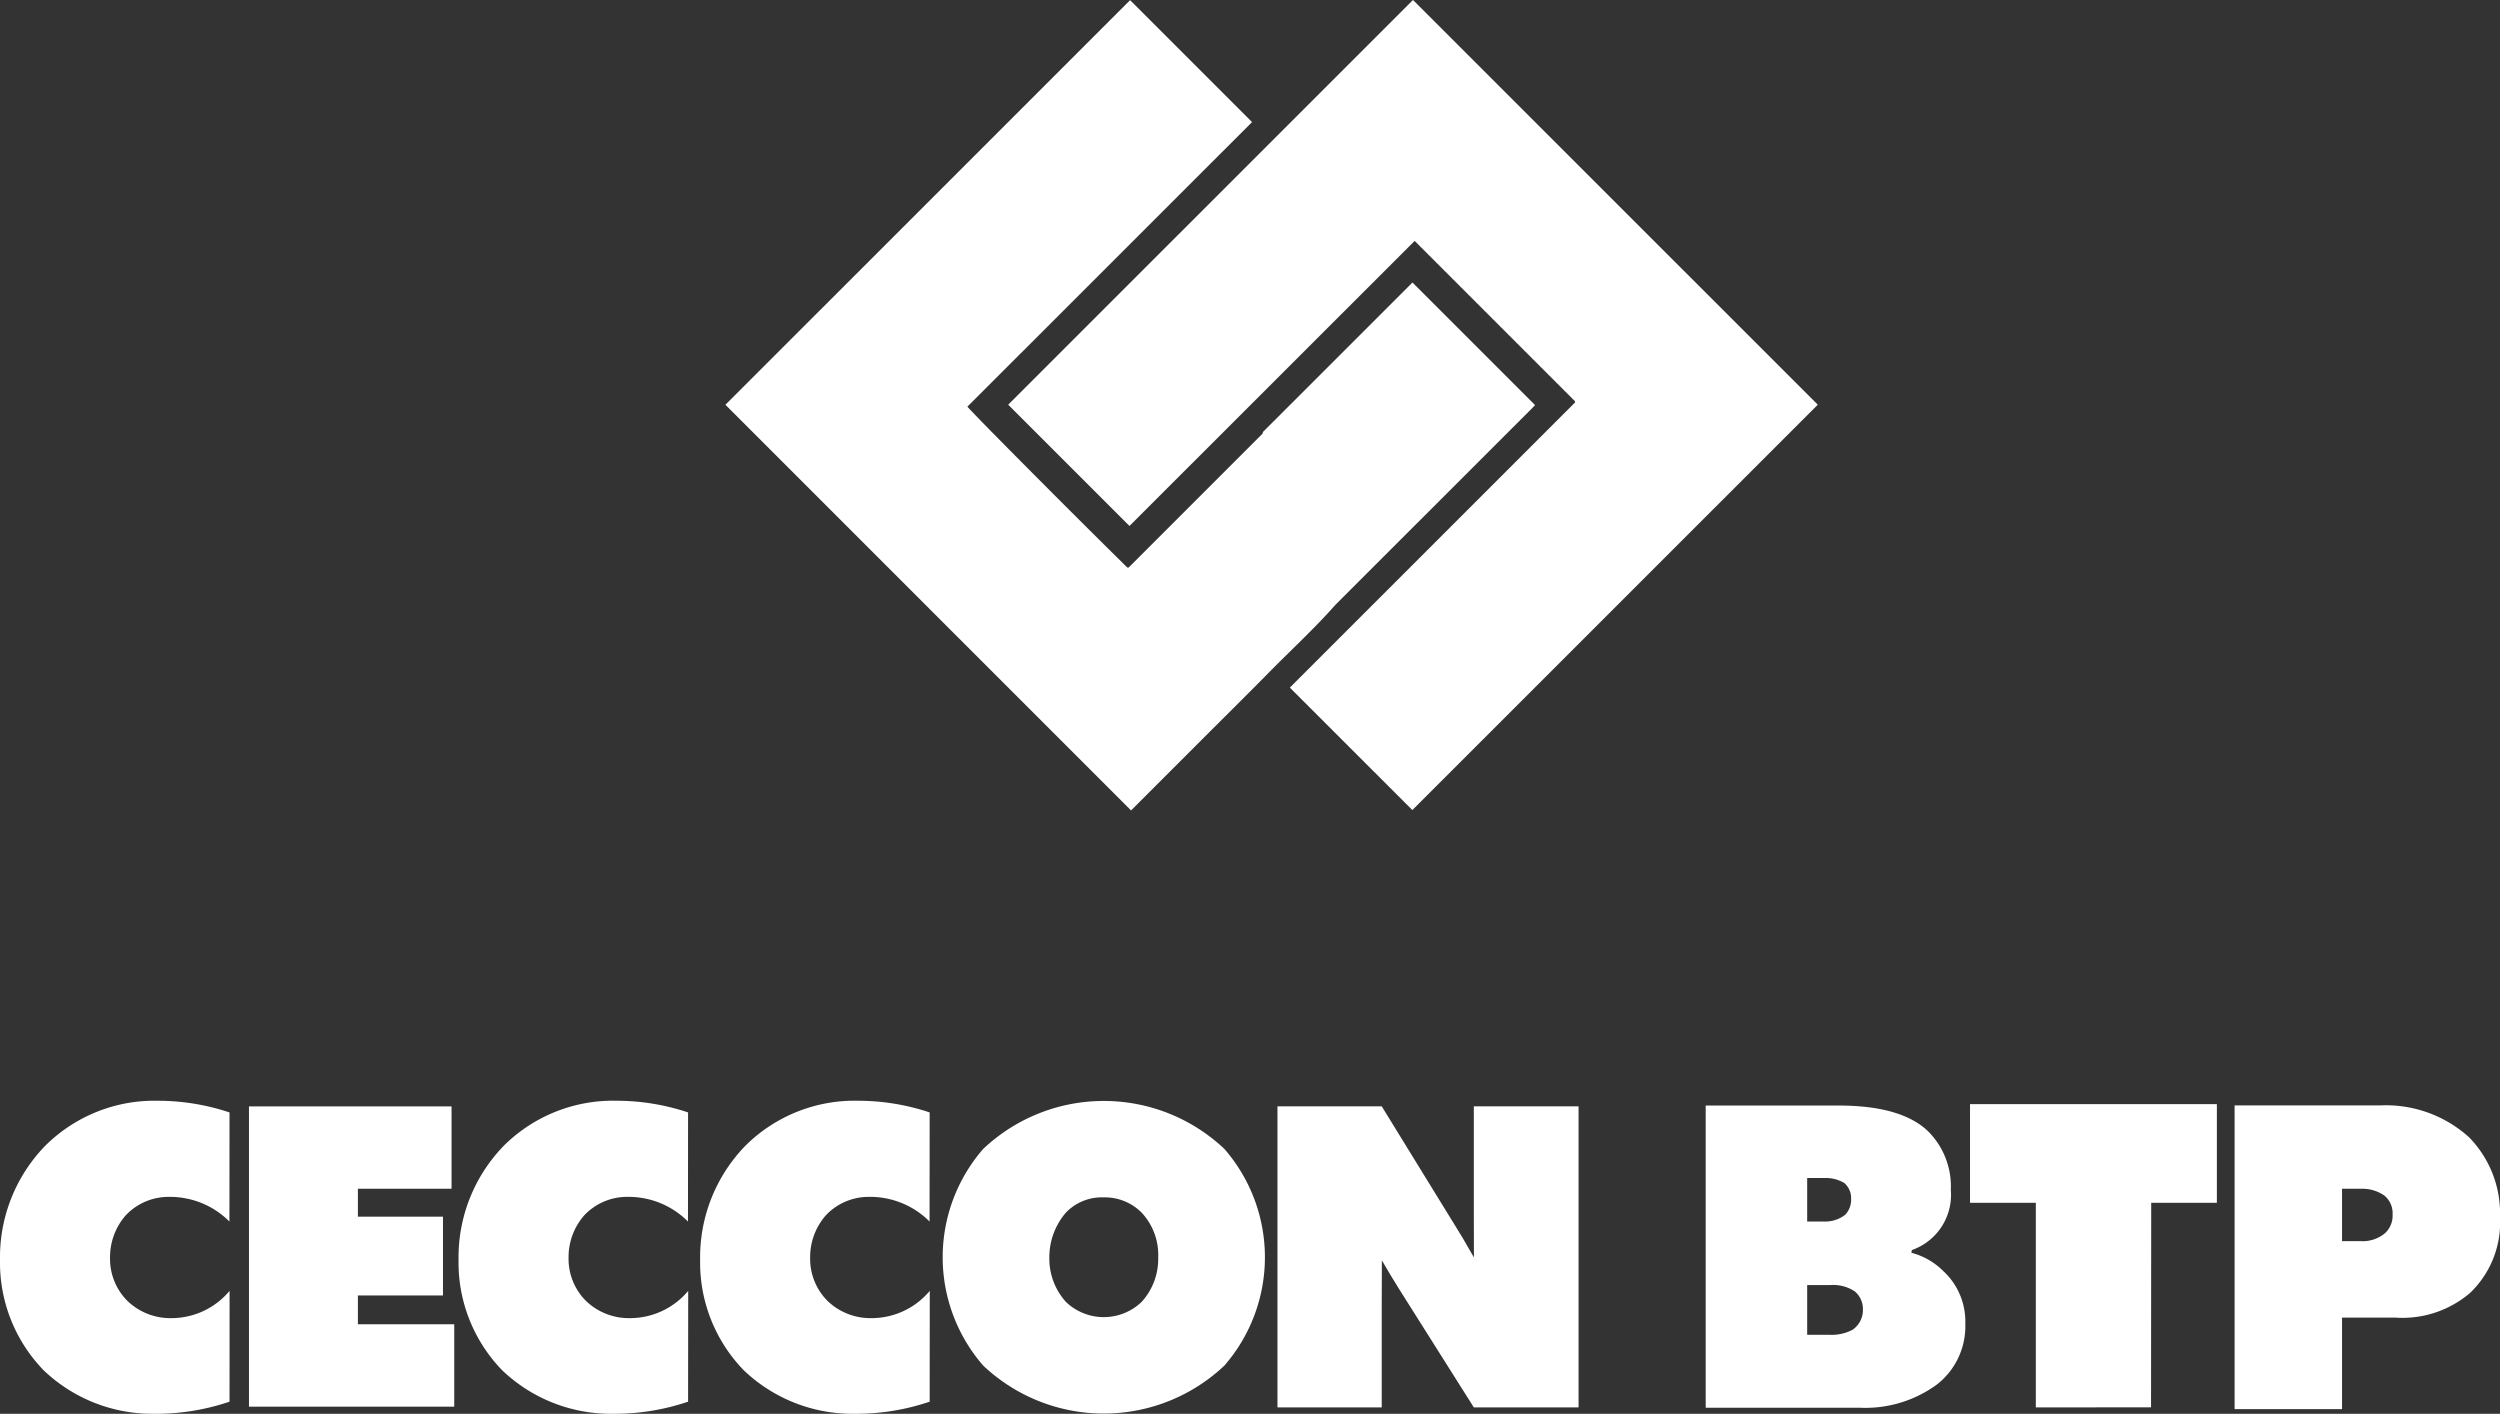 <svg xmlns="http://www.w3.org/2000/svg" width="159.912" height="90.434" viewBox="0 0 159.912 90.434"><rect x="0" y="0" width="159.912" height="90.434" fill="#333333" stroke="none"/><g transform="translate(-81.823 -55.024)"><g transform="translate(81.823 55.024)"><g transform="translate(0 0)"><path d="M62.828,18.109l7.841,7.84c-.062.065-.151.162-.245.256L57.9,38.722c-1.337,1.516-2.828,2.881-4.244,4.32s-2.844,2.849-4.267,4.272l-4.3,4.3-.263.262L18.88,25.928,44.766.047l7.8,7.8-18.206,18.2c.135.22,6.581,6.708,10.229,10.293h.041c.013,0,.031,0,.039,0a.6.6,0,0,0,.059-.057l.058-.058,8.249-8.247.058-.058.029-.029.029-.029.029-.029.029-.029c.01-.01.024-.018.028-.029.012-.036.019-.074.031-.11,0-.012.019-.02.028-.029l.029-.029.029-.029.029-.029.029-.029.058-.058,9.238-9.236.058-.058.029-.029c.01-.01.018-.023.029-.028s.027,0,0,0" transform="translate(27.521 -0.037)" fill="#fff"/><path d="M156.643,25.888,130.709,51.817l-7.835-7.834,18.241-18.237c0-.011,0-.025,0-.038s0-.032,0-.039c-3.407-3.408-6.816-6.816-10.258-10.258L112.616,33.644l-7.758-7.756L130.751,0l25.892,25.887" transform="translate(-40.369 -0.001)" fill="#fff"/><path d="M14.682,285.323a14.65,14.65,0,0,1-4.827.775,10.061,10.061,0,0,1-7.068-2.787A9.9,9.9,0,0,1,0,276.244a10.241,10.241,0,0,1,2.873-7.269,9.9,9.9,0,0,1,7.24-2.9,14.466,14.466,0,0,1,4.568.747l-.006,6.978a5.368,5.368,0,0,0-3.845-1.577A3.77,3.77,0,0,0,8.045,273.4a4.055,4.055,0,0,0-1.006,2.729,3.8,3.8,0,0,0,1.121,2.758A3.962,3.962,0,0,0,11,279.979a4.848,4.848,0,0,0,3.685-1.744Z" transform="translate(0 -195.665)" fill="#fff"/><path d="M37.376,286.128V266.921H50.334v5.27H44.344v1.785h5.442v5.04H44.344v1.843h6.162v5.269Z" transform="translate(-21.451 -196.152)" fill="#fff"/><path d="M159.54,283.035a11.231,11.231,0,0,1-15.43,0,10.561,10.561,0,0,1,0-13.857,11.23,11.23,0,0,1,15.43,0,10.559,10.559,0,0,1,0,13.857M149.4,273.252a4.369,4.369,0,0,0-1.058,2.869,4.133,4.133,0,0,0,1.058,2.84,3.5,3.5,0,0,0,4.846,0,4.075,4.075,0,0,0,1.059-2.84,3.957,3.957,0,0,0-1.059-2.869,3.312,3.312,0,0,0-2.423-.976,3.178,3.178,0,0,0-2.423.976" transform="translate(-81.221 -195.686)" fill="#fff"/><path d="M204.338,273.033v-6.121h6.7v19.257h-6.7l-4.793-7.593c-.432-.693-.68-1.114-1.088-1.81l-.009,2.849v6.554h-6.669V266.912h6.669l4.475,7.275c.722,1.155.622,1,1.422,2.393Z" transform="translate(-110.066 -196.146)" fill="#fff"/><path d="M256.065,266.793H264.5c1.652,0,4.231.174,5.767,1.623a4.98,4.98,0,0,1,1.478,3.768,3.743,3.743,0,0,1-2.493,3.854l-.029.173a4.48,4.48,0,0,1,2.028,1.159,4.38,4.38,0,0,1,1.42,3.362,4.721,4.721,0,0,1-1.825,3.912,7.748,7.748,0,0,1-4.956,1.478h-9.824Zm6.492,7.419h1.1a2.05,2.05,0,0,0,1.333-.434,1.386,1.386,0,0,0,.377-1.014,1.281,1.281,0,0,0-.435-1.015,2.3,2.3,0,0,0-1.275-.319h-1.1Zm0,7.245h1.42a2.852,2.852,0,0,0,1.478-.318,1.526,1.526,0,0,0,.667-1.3,1.468,1.468,0,0,0-.522-1.159,2.505,2.505,0,0,0-1.536-.405h-1.507Z" transform="translate(-146.961 -196.078)" fill="#fff"/><path d="M299.956,285.979l0-13.086h-4.209V266.58h15.79v6.311h-4.2l-.011,13.086Z" transform="translate(-169.735 -195.956)" fill="#fff"/><path d="M335.469,286.2V266.774h9.318a7.928,7.928,0,0,1,5.678,2.038,6.956,6.956,0,0,1,1.98,5.1,6.237,6.237,0,0,1-1.922,4.863,6.646,6.646,0,0,1-4.775,1.572h-3.407V286.2Zm6.872-10.745h1.194a2.205,2.205,0,0,0,1.573-.524,1.52,1.52,0,0,0,.466-1.194,1.449,1.449,0,0,0-.524-1.194,2.439,2.439,0,0,0-1.427-.437h-1.282Z" transform="translate(-192.533 -196.067)" fill="#fff"/><path d="M83.522,285.323a14.65,14.65,0,0,1-4.827.775,10.061,10.061,0,0,1-7.068-2.787,9.9,9.9,0,0,1-2.787-7.068,10.241,10.241,0,0,1,2.873-7.269,9.9,9.9,0,0,1,7.24-2.9,14.466,14.466,0,0,1,4.568.747l-.006,6.978a5.368,5.368,0,0,0-3.845-1.577,3.77,3.77,0,0,0-2.787,1.178,4.055,4.055,0,0,0-1.006,2.729A3.8,3.8,0,0,0,77,278.887a3.962,3.962,0,0,0,2.845,1.092,4.848,4.848,0,0,0,3.685-1.744Z" transform="translate(-39.509 -195.665)" fill="#fff"/><path d="M119.79,285.323a14.65,14.65,0,0,1-4.827.775,10.061,10.061,0,0,1-7.068-2.787,9.9,9.9,0,0,1-2.787-7.068,10.241,10.241,0,0,1,2.873-7.269,9.9,9.9,0,0,1,7.24-2.9,14.466,14.466,0,0,1,4.568.747l-.006,6.978a5.368,5.368,0,0,0-3.845-1.577,3.77,3.77,0,0,0-2.787,1.178,4.055,4.055,0,0,0-1.006,2.729,3.8,3.8,0,0,0,1.121,2.758,3.962,3.962,0,0,0,2.845,1.092,4.848,4.848,0,0,0,3.685-1.744Z" transform="translate(-60.324 -195.665)" fill="#fff"/></g></g></g></svg>